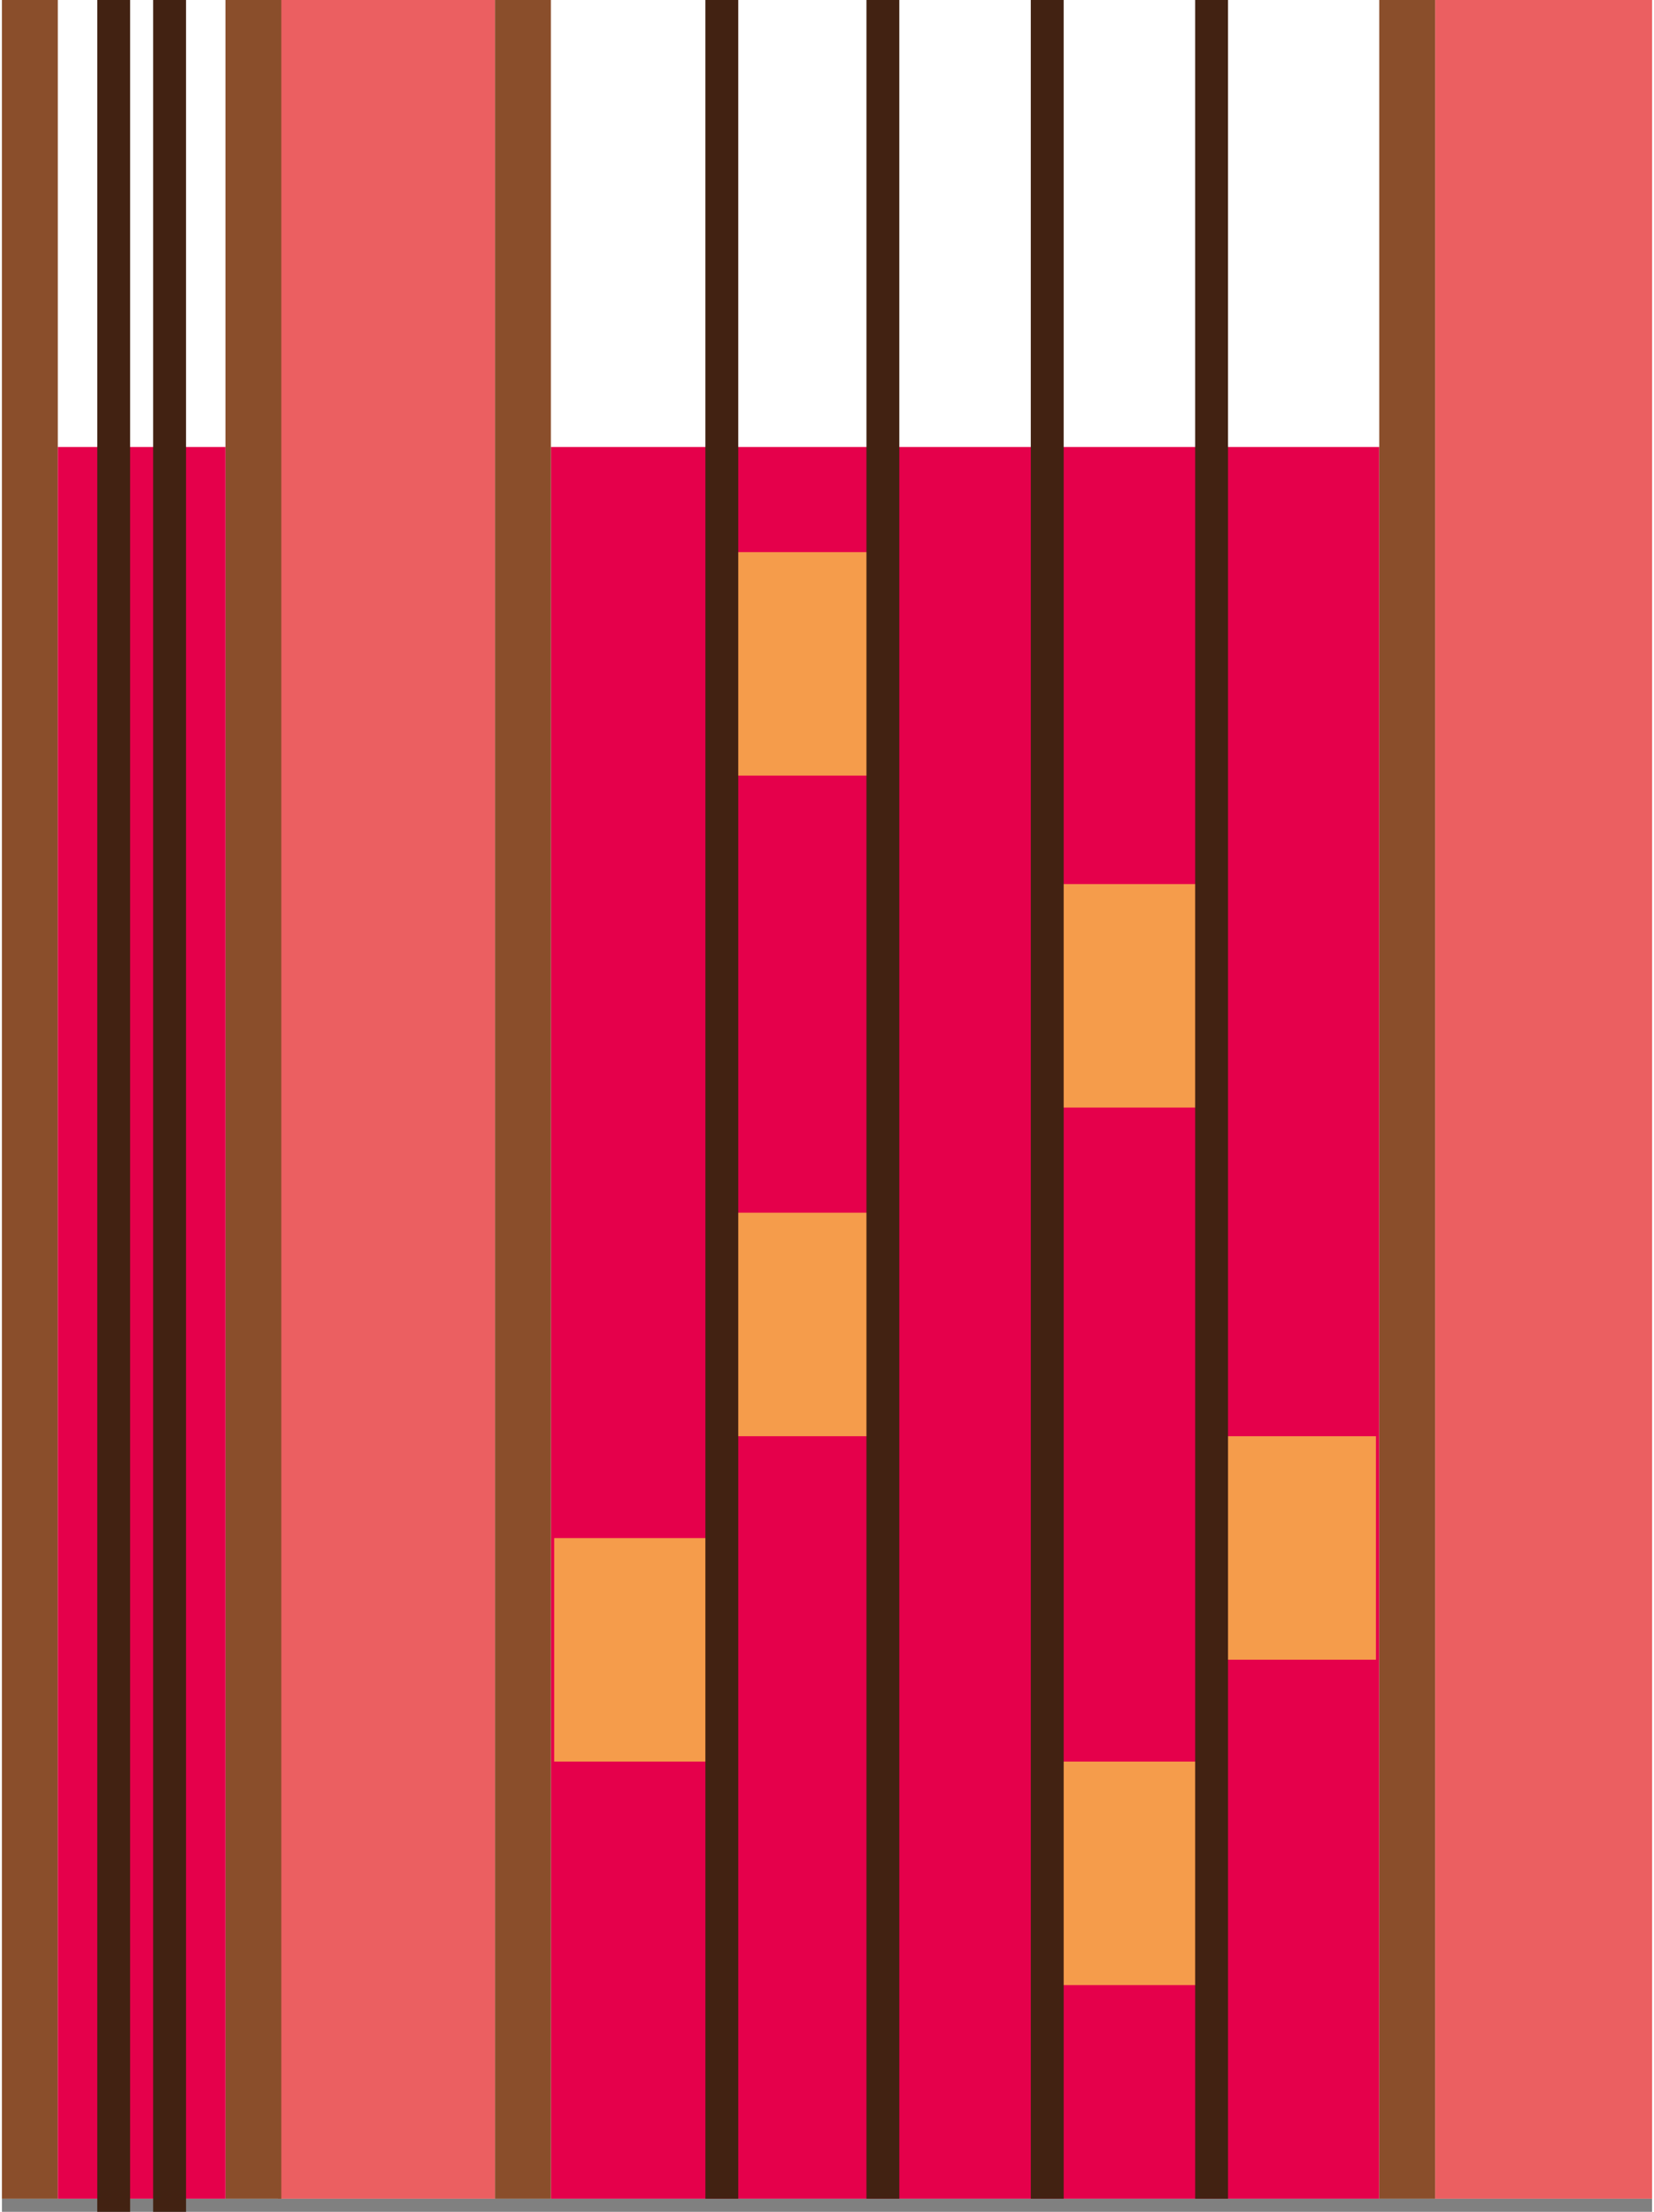 <svg xmlns="http://www.w3.org/2000/svg" xmlns:xlink="http://www.w3.org/1999/xlink" version="1.1" id="Layer_1" x="0px" y="0px" viewBox="0 0 50.2 67.3" style="enable-background:new 0 0 50.2 67.3;" xml:space="preserve" width="80"  height="107" >
<rect x="0" y="0" width="50.2" height="67.3" fill="#808080" stroke="none"/>
<style type="text/css">
	.st0{fill:#FFFFFF;}
	.st1{fill:#EB5F61;}
	.st2{fill:#E5004B;}
	.st3{fill:#8A4E2B;}
	.st4{fill:#F59C4B;}
	.st5{fill:none;stroke:#422212;stroke-miterlimit:10;}
</style>
<g>
	<polyline class="st0" points="8.5,0 8.5,66.9 50.2,66.9 50.2,0  "/>
	<rect x="8.4" class="st1" width="6.6" height="66.9"/>
	<rect x="0" class="st0" width="8.4" height="66.9"/>
	<rect x="43.6" y="0" class="st1" width="6.6" height="66.9"/>
	<rect x="16.7" y="13.6" class="st2" width="25.2" height="53.3"/>
	<rect x="41.9" y="0" class="st3" width="1.7" height="66.9"/>
	<rect x="15" class="st3" width="1.7" height="66.9"/>
	<rect x="6.8" class="st3" width="1.7" height="66.9"/>
	<rect class="st3" width="1.7" height="66.9"/>
	<rect x="21.9" y="16.8" class="st4" width="5" height="6.8"/>
	<rect x="31.8" y="26.9" class="st4" width="5" height="6.8"/>
	<rect x="16.8" y="46.8" class="st4" width="5" height="6.8"/>
	<rect x="21.9" y="36.9" class="st4" width="5" height="6.8"/>
	<rect x="31.8" y="53.6" class="st4" width="5" height="6.8"/>
	<rect x="36.8" y="43.7" class="st4" width="5" height="6.8"/>
	<rect x="1.7" y="13.6" class="st2" width="5.1" height="53.3"/>
	<line class="st5" x1="3.4" y1="0" x2="3.4" y2="67.3"/>
	<line class="st5" x1="5.1" y1="0" x2="5.1" y2="67.3"/>
	<line class="st5" x1="36.8" y1="0" x2="36.8" y2="66.9"/>
	<line class="st5" x1="31.8" y1="0" x2="31.8" y2="66.9"/>
	<line class="st5" x1="26.8" y1="0" x2="26.8" y2="66.9"/>
	<line class="st5" x1="21.9" y1="0" x2="21.9" y2="66.9"/>
</g>
</svg>